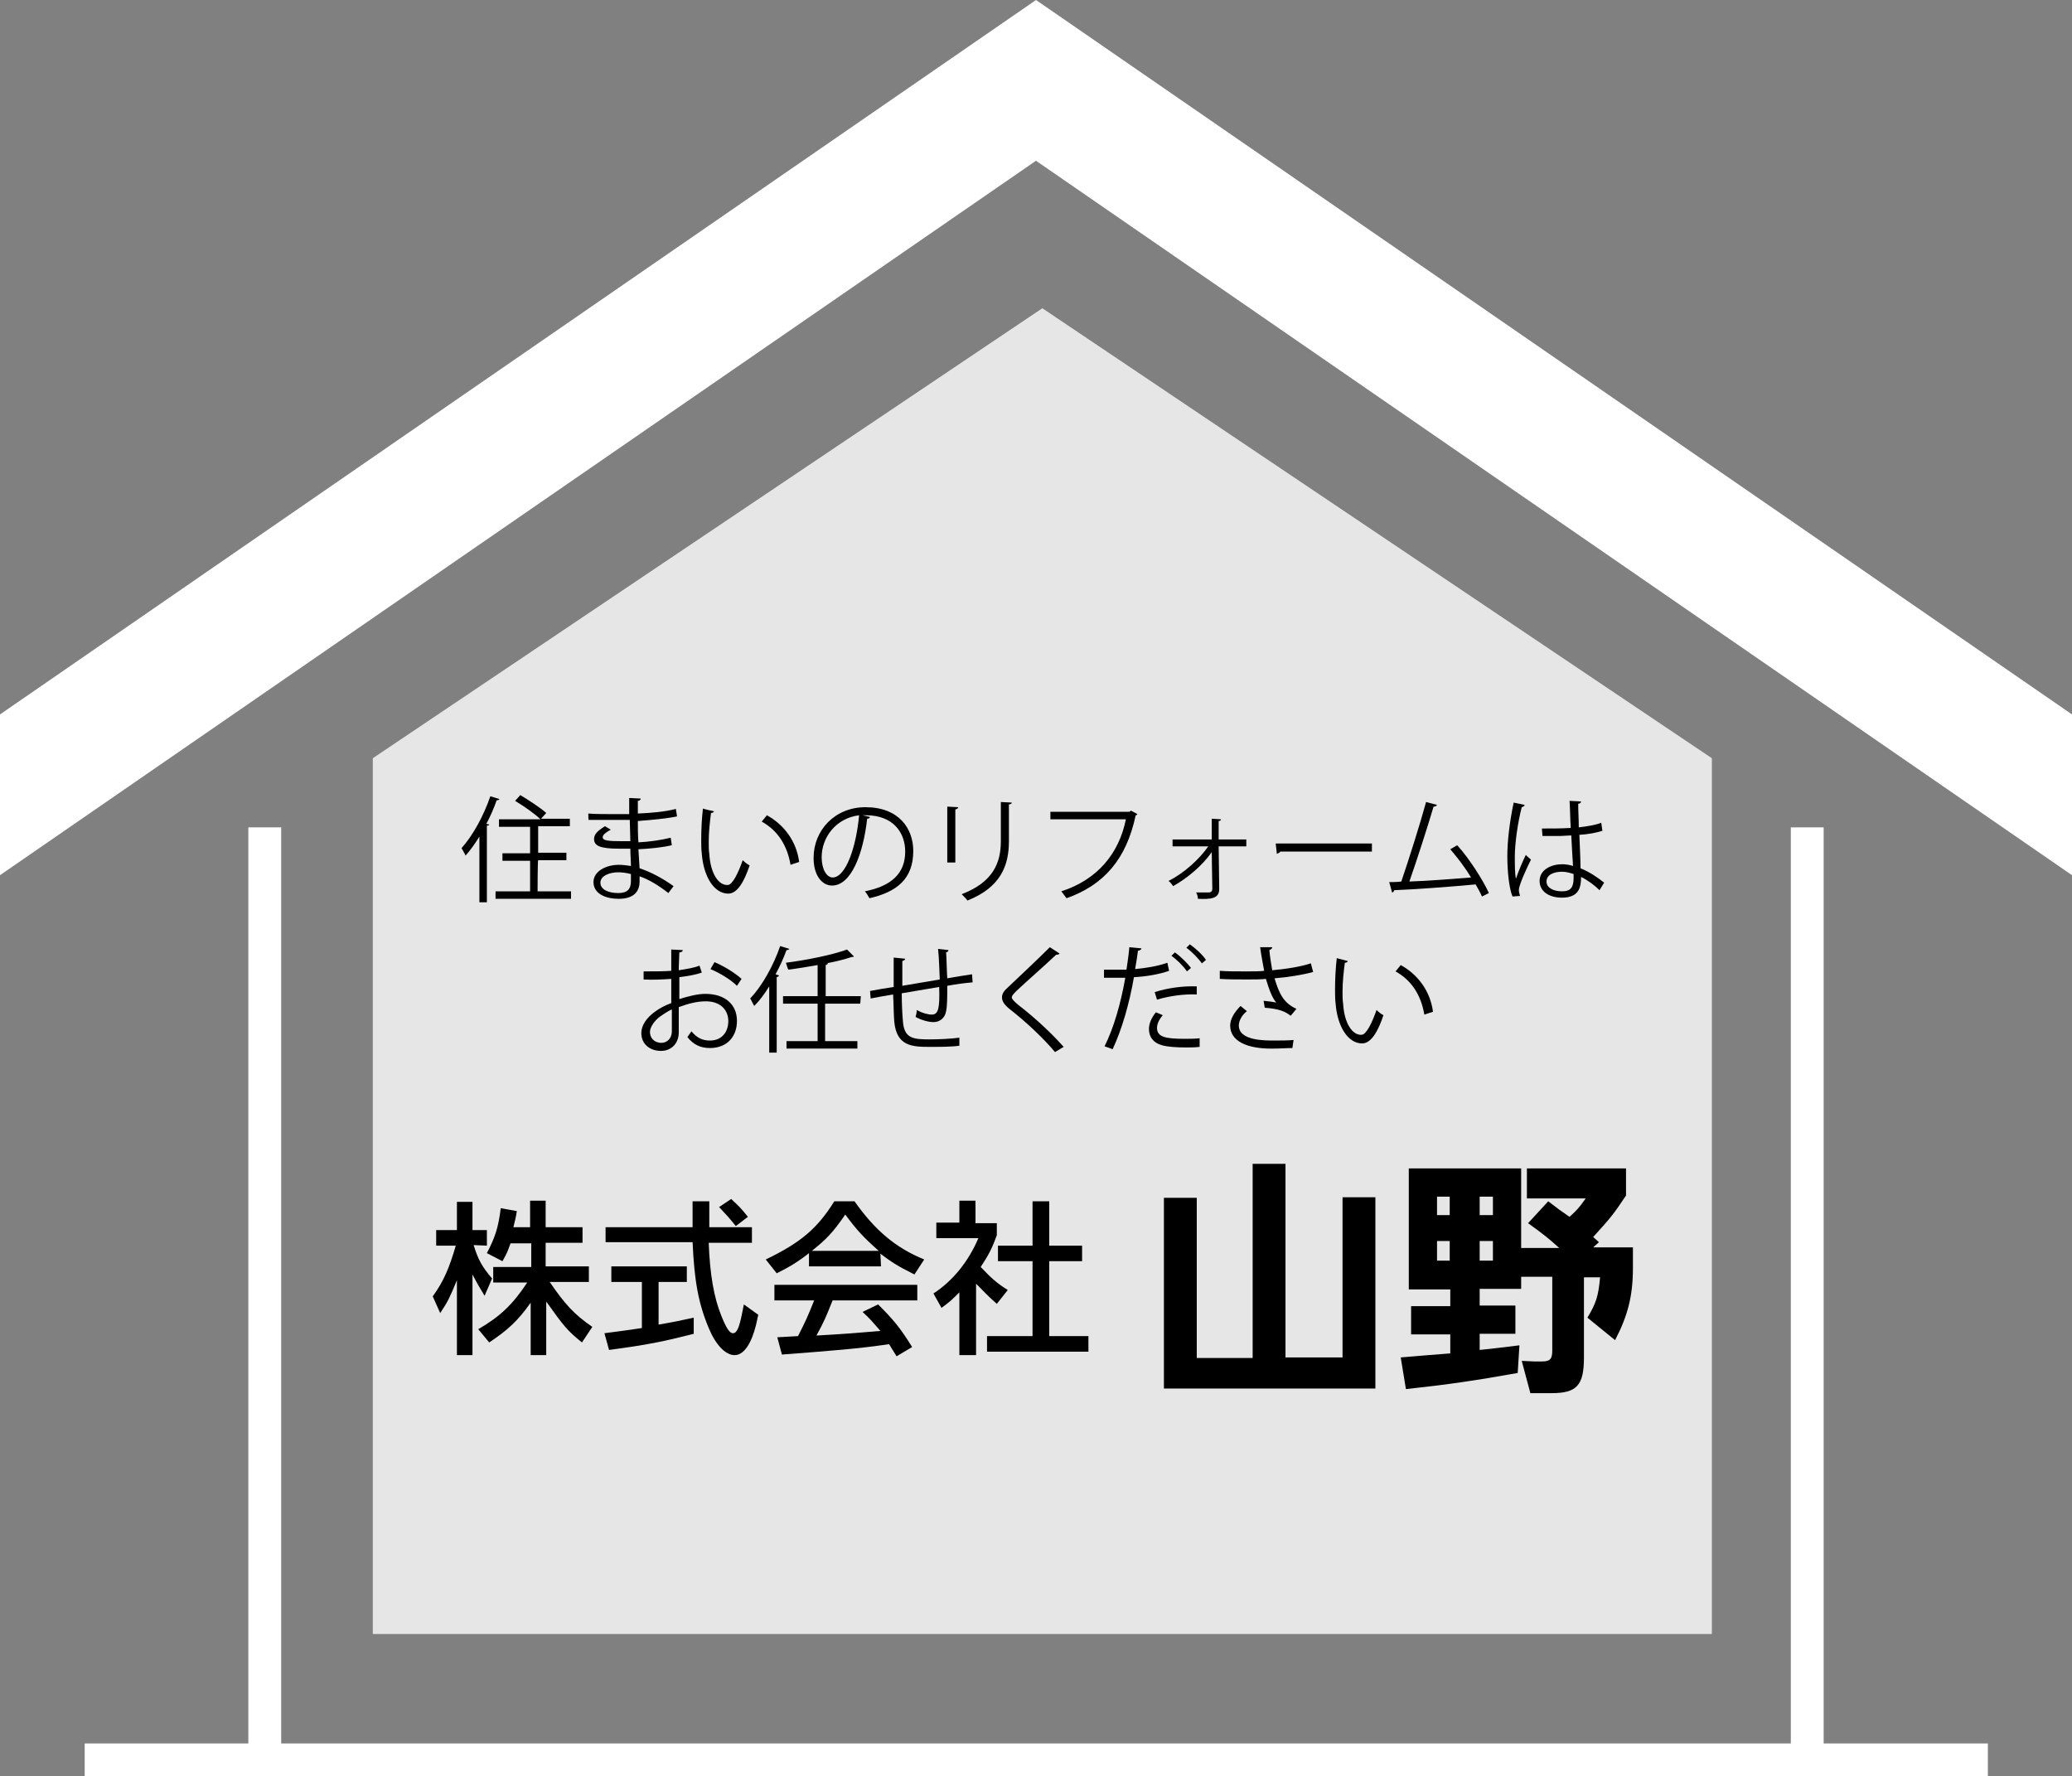 <?xml version="1.0" encoding="utf-8"?>
<!-- Generator: Adobe Illustrator 27.0.0, SVG Export Plug-In . SVG Version: 6.00 Build 0)  -->
<svg version="1.1" id="a" xmlns="http://www.w3.org/2000/svg" xmlns:xlink="http://www.w3.org/1999/xlink" x="0px" y="0px"
	 viewBox="0 0 359.6 308.3" style="enable-background:new 0 0 359.6 308.3;" xml:space="preserve">
<rect x="0" y="0" width="359.6" height="308.3" fill="#808080" stroke="none"/>
<style type="text/css">
	.st0{opacity:0.8;fill:#FFFFFF;enable-background:new    ;}
	.st1{fill:#FFFFFF;}
</style>
<polygon class="st0" points="297.1,131.6 180.9,53.5 64.7,131.6 64.7,131.6 64.7,283.6 297.1,283.6 297.1,131.6 "/>
<g>
	<path d="M83.2,145.2c-0.8,1.3-1.6,2.4-2.4,3.3c-0.1-0.3-0.5-0.9-0.7-1.3c1.9-2.1,3.8-5.5,5-9l1.6,0.5c-0.1,0.1-0.2,0.2-0.5,0.2
		c-0.5,1.4-1.1,2.8-1.8,4.1l0.5,0.1c0,0.1-0.1,0.2-0.4,0.2v13.3h-1.3V145.2L83.2,145.2z M93.3,154.7h5.8v1.3H86v-1.3h6v-5.3h-4.8
		v-1.3H92v-4.6h-5.4v-1.3h7.2c-0.9-0.9-2.9-2.3-4.4-3.2l0.9-1c1.5,0.9,3.5,2.2,4.5,3.1l-0.9,1h5v1.3h-5.5v4.6h4.9v1.3h-4.9
		C93.3,149.4,93.3,154.7,93.3,154.7z"/>
	<path d="M102.1,141.2c1.2,0.1,2.9,0.1,4.3,0.1c0.9,0,1.9,0,2.8,0c0-1,0-2.1,0-2.8l2,0.1c0,0.2-0.2,0.4-0.5,0.4c0,0.3,0,1.9,0,2.2
		c2.3-0.1,4.7-0.3,6.6-0.8l0.2,1.3c-2,0.4-4.3,0.6-6.8,0.8c0,1.2,0,2.4,0.1,3.7c1.9-0.1,4-0.4,5.6-0.8l0.2,1.3
		c-1.7,0.4-3.8,0.6-5.8,0.7l0.2,3.3c1.8,0.6,3.8,1.6,5.9,3.1l-0.9,1.2c-1.8-1.4-3.5-2.4-5-2.9c0,0.3,0,0.7,0,0.9c0,1.9-1.2,3-3.6,3
		c-2.5,0-4.4-1-4.4-2.9s2.2-3,4.4-3c0.7,0,1.4,0.1,2.1,0.2c0-0.9-0.1-1.9-0.1-3c-0.6,0-1.4,0-1.9,0c-3.4,0-4.4-0.5-4.4-1.7
		c0-0.8,0.6-1.4,1.9-2.2l1,0.6c-0.9,0.5-1.4,0.9-1.4,1.3c0,0.6,0.9,0.7,3.5,0.7c0.4,0,0.9,0,1.3,0l-0.1-3.7c-0.9,0-1.9,0-2.8,0
		c-1.3,0-3.1,0-4.3,0C102.1,142.6,102.1,141.2,102.1,141.2z M109.5,151.7c-0.8-0.2-1.5-0.3-2.2-0.3c-1.5,0-3.1,0.6-3.1,1.8
		s1.4,1.8,3.1,1.8c1.6,0,2.2-0.7,2.2-2.1L109.5,151.7L109.5,151.7z"/>
	<path d="M123.9,140.8c0,0.2-0.3,0.3-0.5,0.3c-0.2,1.5-0.4,3.3-0.4,5c0,0.7,0,1.5,0.1,2.1c0.2,3.4,1.6,5.5,3.2,5.4
		c0.8,0,1.8-2,2.6-4.3c0.3,0.3,0.8,0.7,1.2,0.9c-0.9,2.7-2.1,4.9-3.7,4.9c-2.5,0-4.3-3-4.6-6.9c-0.1-0.8-0.1-1.6-0.1-2.5
		c0-1.8,0.1-3.7,0.3-5.4C121.9,140.4,123.9,140.8,123.9,140.8z M137.2,150.1c-0.6-3.5-2.3-6-5-7.5l0.9-1.1c2.9,1.6,5.1,4.4,5.6,8.1
		L137.2,150.1L137.2,150.1z"/>
	<path d="M151,141.8c-0.1,0.2-0.2,0.3-0.5,0.3c-0.7,6.2-2.8,11.6-6.1,11.6c-1.7,0-3.2-1.7-3.2-4.8c0-4.8,3.7-8.8,9-8.8
		c5.8,0,8.3,3.7,8.3,7.6c0,4.8-2.8,7.1-7.6,8.2c-0.2-0.3-0.5-0.9-0.8-1.2c4.6-0.9,7-3.1,7-6.9c0-3.3-2.1-6.3-6.8-6.3
		c-0.2,0-0.4,0-0.6,0L151,141.8z M149.1,141.5c-4,0.5-6.5,3.8-6.5,7.3c0,2.1,0.9,3.5,1.9,3.5C146.8,152.3,148.6,147,149.1,141.5
		L149.1,141.5z"/>
	<path d="M164.4,149.8V140l1.9,0.1c0,0.2-0.2,0.3-0.5,0.4v9.2H164.4z M175.6,139.3c0,0.2-0.2,0.3-0.5,0.3v6.4c0,4.2-1.4,8-7.2,10.3
		c-0.2-0.3-0.7-0.8-1-1.1c5.5-2.1,6.8-5.5,6.8-9.2v-6.8L175.6,139.3L175.6,139.3z"/>
	<path d="M197.4,141.3c-0.1,0.1-0.1,0.2-0.3,0.2c-1.6,7.6-5.5,12.1-12,14.4c-0.2-0.3-0.7-0.9-0.9-1.2c6.2-2,10-6.5,11.2-12.5h-13.1
		v-1.3H196l0.3-0.2L197.4,141.3L197.4,141.3z"/>
	<path d="M216.3,146.9h-4.8l0.1,7.4c0,1.7-1.5,1.8-3.7,1.7c0-0.3-0.1-0.7-0.3-1.1c1,0,1.9,0,2.2,0c0.4,0,0.6-0.3,0.6-0.6l-0.1-6.4
		c-1.6,2.3-4.2,4.5-6.7,5.9c-0.2-0.3-0.5-0.7-0.8-0.9c2.6-1.3,5.3-3.7,6.9-6h-6.2v-1.2h6.8l0-3.6l1.6,0.1c0,0.2-0.2,0.3-0.4,0.3
		l0,3.2h4.8L216.3,146.9L216.3,146.9z"/>
	<path d="M221.4,146.4h16.7v1.4h-15.9c-0.1,0.2-0.4,0.3-0.6,0.4L221.4,146.4z"/>
	<path d="M257.2,155.6c-0.3-0.7-0.7-1.4-1.1-2.1c-4.2,0.4-11,0.9-14.1,1c-0.1,0.2-0.2,0.4-0.4,0.4l-0.5-1.8c0.6,0,1.3,0,2.1-0.1
		c1.3-3.8,3.2-9.8,4.3-13.8l1.9,0.5c-0.1,0.2-0.3,0.3-0.6,0.3c-1.1,3.7-2.8,9-4.2,13c3.3-0.1,8.1-0.5,10.7-0.7
		c-1-1.7-2.4-3.5-3.6-4.9l1.2-0.7c2.1,2.3,4.5,6.1,5.5,8.3L257.2,155.6L257.2,155.6z"/>
	<path d="M262.5,155.6c-0.6-1.4-0.9-4.4-0.9-7s0.4-6,1.1-9.3l1.9,0.4c0,0.2-0.2,0.3-0.5,0.4c-0.7,2.7-1.2,6.3-1.2,8.6
		c0,1.5,0,3,0.2,3.8c0.4-1.2,1.2-3.1,1.7-4.1l0.9,0.8c-0.7,1.4-2.1,4.4-2.1,5.3c0,0.3,0.1,0.6,0.2,1L262.5,155.6L262.5,155.6z
		 M267.6,143.8c1.7,0,3.4,0,5-0.1c-0.1-1.7-0.1-3.2-0.2-4.7l2,0.1c0,0.2-0.2,0.4-0.5,0.4c0,1.3,0.1,2.6,0.1,4.1
		c1.6-0.2,2.9-0.4,3.9-0.8l0.2,1.4c-1,0.3-2.3,0.6-4,0.7c0.1,2.2,0.2,4.6,0.2,5.8c1.5,0.6,3,1.6,4.1,2.5l-0.8,1.3
		c-0.8-0.8-2-1.7-3.2-2.3c0,1.7-0.3,3.6-3.3,3.6c-2.3,0-3.9-1.1-3.9-2.9c0-2,2.1-2.9,3.9-2.9c0.6,0,1.3,0.1,1.9,0.3
		c-0.1-1.3-0.2-3.4-0.3-5.3c-0.6,0-1.5,0.1-2,0.1h-3L267.6,143.8L267.6,143.8z M273.1,151.7c-0.6-0.2-1.3-0.4-2-0.4
		c-1.2,0-2.7,0.4-2.7,1.7c0,1.1,1.2,1.7,2.7,1.7s2-0.7,2-2.3L273.1,151.7L273.1,151.7z"/>
	<path d="M121.8,168.8c-1.1,0.4-2.4,0.6-3.9,0.8c0,1.3,0,2.7,0,3.8c1.6-0.5,3.2-0.9,4.5-0.9c3.4,0,5.5,1.8,5.5,4.7
		c0,2.6-1.6,4.7-4.7,4.7c-1.5,0-2.8-0.5-3.9-1.9c0.2-0.3,0.5-0.7,0.7-1c1,1.2,2,1.6,3.2,1.6c2.1,0,3.2-1.5,3.2-3.4s-1.4-3.5-4.1-3.4
		c-1.3,0-2.9,0.4-4.5,1c0,1.5,0,3.9,0,4.4c0,1.8-1.2,3.2-3.1,3.2c-1.8,0-3.4-1.1-3.4-3.1c0-1.3,0.9-2.7,2.5-3.8
		c0.7-0.5,1.6-1,2.7-1.4v-4.2c-1.6,0.1-3.2,0.2-4.8,0.1l0-1.4c1.8,0,3.4,0,4.8-0.1v-3.7l2,0.1c0,0.2-0.2,0.4-0.6,0.4
		c0,0.8-0.1,2-0.1,3.1c1.3-0.2,2.6-0.4,3.6-0.8L121.8,168.8z M116.6,179c0-0.5,0-2.2,0-3.8c-0.7,0.3-1.4,0.8-2,1.2
		c-1,0.7-1.8,1.9-1.8,2.7c0,1,0.7,1.9,2,1.9C115.7,181,116.6,180.3,116.6,179L116.6,179L116.6,179z M127.9,171.1
		c-1-1-2.9-2.2-4.6-2.9l0.7-1.2c1.7,0.7,3.6,1.9,4.7,2.9L127.9,171.1z"/>
	<path d="M133.5,171.2c-0.8,1.3-1.7,2.5-2.6,3.4c-0.2-0.3-0.5-1-0.7-1.3c2-2.1,4-5.6,5.2-9.1l1.6,0.5c-0.1,0.1-0.2,0.2-0.5,0.2
		c-0.5,1.4-1.2,2.9-1.9,4.2l0.6,0.2c0,0.1-0.1,0.2-0.4,0.3v13.1h-1.3L133.5,171.2L133.5,171.2z M149.3,174.2h-6.1v6.5h5.6v1.3h-12.3
		v-1.3h5.4v-6.5h-6v-1.3h6v-5.4c-1.7,0.3-3.5,0.6-5.1,0.8c-0.1-0.3-0.3-0.8-0.4-1.2c3.8-0.5,8.2-1.4,10.6-2.3l1.2,1.2
		c0,0-0.1,0.1-0.2,0.1c-0.1,0-0.1,0-0.2,0c-1.2,0.4-2.7,0.8-4.4,1.1l0.3,0c0,0.1-0.1,0.2-0.4,0.3v5.4h6.1L149.3,174.2L149.3,174.2z"
		/>
	<path d="M164.6,164.9c0,0.2-0.1,0.3-0.4,0.4c0.1,1.4,0.1,3,0.2,4.5c1.6-0.3,3.1-0.5,4.3-0.7l0.1,1.4c-1.2,0.1-2.8,0.3-4.4,0.6
		c0,1.8,0,3.5-0.2,4.4c-0.2,1.2-1.1,1.9-2.2,1.9c-0.8,0-2-0.3-3.1-0.9c0.1-0.3,0.2-0.8,0.2-1.2c1.1,0.6,2.1,0.8,2.6,0.8
		c1.2,0,1.4-1.2,1.3-4.8c-2.3,0.4-4.7,0.8-6.5,1.1c0,1.9,0.1,3.7,0.2,4.8c0.2,3,1.7,3.2,4.6,3.2c1.6,0,3.8-0.1,5.2-0.3l0,1.4
		c-1.4,0.2-3.4,0.2-5.1,0.2c-3.1,0-5.8-0.1-6.2-4.4c-0.1-1.1-0.1-2.9-0.2-4.7c-1.2,0.2-2.9,0.5-3.9,0.7L151,172
		c1.1-0.2,2.7-0.5,4.1-0.7c0-1.7,0-3.6,0-5.1l2,0.2c0,0.2-0.2,0.3-0.5,0.4c0,1.2,0,2.8,0,4.3l6.5-1.1c-0.1-1.7-0.1-3.6-0.3-5.3
		L164.6,164.9L164.6,164.9z"/>
	<path d="M183.1,182.6c-2-2.4-5.1-5.3-7.8-7.4c-1-0.8-1.4-1.4-1.4-2.1c0-0.6,0.3-1.1,1.1-1.8c1.8-1.7,5.2-4.9,7.2-6.9l1.7,1.1
		c0,0-0.2,0.2-0.4,0.2c-0.1,0-0.2,0-0.2,0c-2,1.9-5.1,4.6-6.8,6.2c-0.5,0.5-0.9,0.9-0.9,1.2c0,0.3,0.4,0.7,1.1,1.3
		c2.6,2,5.5,4.6,7.9,7.3L183.1,182.6L183.1,182.6z"/>
	<path d="M202.9,168.5c-1.7,0.6-4,1-6.1,1.1c-0.8,4.6-2.1,9.1-3.7,12.5l-1.4-0.5c1.6-3.2,2.8-7.4,3.6-11.9c-0.4,0-3.1,0-3.7,0l0-1.4
		c0.3,0,0.7,0,1.2,0c0.2,0,2.2,0,2.7,0c0.2-1.3,0.4-2.7,0.5-3.9l2.1,0.2c0,0.2-0.3,0.4-0.6,0.4c-0.1,0.9-0.3,2-0.5,3.2
		c2-0.2,3.9-0.5,5.6-1.1L202.9,168.5L202.9,168.5z M208.2,181.7c-0.8,0.1-1.6,0.1-2.4,0.1c-1.6,0-3.2-0.1-4.2-0.4
		c-1.4-0.4-2.2-1.4-2.2-2.8c0-0.9,0.4-1.9,1.2-2.9l1.2,0.5c-0.7,0.8-1,1.6-1,2.2c0,1.6,1.5,1.9,4.8,1.9c0.9,0,1.8,0,2.6-0.1
		L208.2,181.7L208.2,181.7z M200.4,172.2c2.1-0.7,4.9-1.1,7.3-1v1.4c-2.3-0.1-4.9,0.3-6.9,0.9L200.4,172.2L200.4,172.2z
		 M203.9,165.3c1,0.7,2.2,1.9,2.8,2.7l-0.7,0.6c-0.6-0.9-1.8-2.1-2.7-2.7L203.9,165.3z M206.5,163.9c1,0.7,2.2,1.8,2.8,2.7l-0.7,0.6
		c-0.6-0.8-1.7-2-2.7-2.7L206.5,163.9z"/>
	<path d="M227.9,168.7c-1.8,0.5-4.3,0.9-6.7,1.1c0.8,2.7,1.6,4.3,3.8,5.3l-1,1.2c-0.9-0.7-1.9-1.2-4.5-1.4l-0.2-1.2
		c1,0.1,1.7,0.2,2.2,0.3c-0.7-0.8-1.2-2.1-1.8-4.1c-0.9,0.1-2.1,0.1-3.3,0.1c-1.3,0-3.4,0-4.7-0.1v-1.4c1.2,0.1,2.9,0.1,4.7,0.1
		c1,0,2.2,0,3-0.1c-0.2-1.1-0.5-2.6-0.7-4.1l2.1,0c0,0.2-0.2,0.4-0.5,0.5c0.1,1.1,0.3,2.4,0.5,3.5c2.3-0.2,4.9-0.6,6.7-1.2
		L227.9,168.7L227.9,168.7z M224.3,181.9c-1,0-2,0.1-3.7,0.1c-4.2,0-7.1-1.3-7.1-4c0-1.1,0.7-2.3,1.8-3.4l1.1,0.9
		c-0.9,0.7-1.4,1.7-1.4,2.5c0,2,2.6,2.6,5.7,2.6c1.7,0,2.8,0,3.8-0.1L224.3,181.9L224.3,181.9z"/>
	<path d="M233.9,166.8c0,0.2-0.3,0.3-0.5,0.3c-0.2,1.5-0.4,3.3-0.4,5c0,0.7,0,1.5,0.1,2.1c0.2,3.4,1.6,5.5,3.2,5.4
		c0.8,0,1.8-2,2.6-4.3c0.3,0.3,0.8,0.7,1.2,0.9c-0.9,2.7-2.1,4.9-3.7,4.9c-2.5,0-4.3-3-4.6-6.9c-0.1-0.8-0.1-1.6-0.1-2.5
		c0-1.8,0.1-3.7,0.3-5.4L233.9,166.8z M247.2,176.1c-0.6-3.5-2.3-6-5-7.5l0.9-1.1c2.9,1.6,5.1,4.4,5.6,8.1L247.2,176.1L247.2,176.1z
		"/>
</g>
<g>
	<path d="M82.2,216.1c0.8,2.6,1.5,3.8,3.2,5.8l-1.3,3c-0.9-1.5-1.1-1.8-2.1-3.7v14h-2.7v-13c-1.3,3.1-1.5,3.6-2.9,5.7l-1.3-2.9
		c1.9-2.6,2.9-5,4-8.8h-3.4v-2.7h3.6v-4.9H82v4.9h2.5v2.7L82.2,216.1L82.2,216.1z M92.2,219.9v-4.1h-3.6c-0.5,1.4-0.6,1.7-1.4,3.1
		l-2.7-1.4c1.4-2.7,2-4.4,2.4-7.8l2.8,0.5c-0.2,1.3-0.3,1.5-0.6,2.8h2.9v-4.6h2.7v4.6h6.4v2.7h-6.4v4.1h7.5v2.7h-6.8
		c2.6,3.8,4.2,5.6,7.4,7.8L101,233c-2.6-2.1-3.2-2.9-6.2-7.1v9.3h-2.7v-9.1c-2.2,3.1-3.9,4.7-7.2,6.9l-1.9-2.3
		c3.8-2.2,6-4.3,8.5-8.1h-5.9v-2.7L92.2,219.9L92.2,219.9z"/>
	<path d="M114.3,229.9c2.9-0.5,3.3-0.6,6.1-1.2l0,2.8c-5.1,1.3-7.9,1.9-14.7,2.8l-0.8-2.9c3.2-0.4,3.7-0.5,6.5-0.9v-8h-5.3v-2.7
		h13.1v2.7h-4.9L114.3,229.9L114.3,229.9z M130.5,213v2.7H123c0.2,5.5,0.9,9.5,2.2,12.7c0.8,2,1.4,3,2,3c0.7,0,1.1-1,1.6-3.5
		l0.3-1.5l2.5,1.8l-0.4,1.8c-0.8,3.2-2.1,5.2-3.7,5.2s-3.3-1.8-4.5-4.7c-1.8-4.3-2.5-8.2-2.8-14.9h-15.1V213h15.1v-4.5h2.9v4.5
		L130.5,213L130.5,213z M127.7,212.8c-1.2-1.5-1.5-1.8-2.9-3.3l2.1-1.4c1.5,1.4,1.7,1.6,2.9,3.1L127.7,212.8L127.7,212.8z"/>
	<path d="M152.9,219.8h-12.5v-2.3c-1.9,1.5-3.4,2.4-5.6,3.5l-1.9-2.4c6-2.9,8.9-5.3,11.9-10.1h3.5c3.6,5.1,7.2,8.1,12.1,10.1
		l-1.7,2.6c-3-1.5-3.9-2.1-5.9-3.6L152.9,219.8L152.9,219.8z M144.5,225.7c-1.2,3-1.4,3.5-2.8,6.1c5.4-0.3,6.1-0.4,11.1-0.8
		c-1.4-1.6-1.6-1.9-3.1-3.3l2.7-1.3c2.6,2.6,3.8,4,5.9,7.4l-2.7,1.6c-0.6-1-0.7-1.1-1.3-2.1c-5.5,0.8-9.5,1.1-18.6,1.8l-0.8-3
		l3.6-0.2c1.4-2.8,1.6-3.2,2.8-6.2h-6.9V223h24.8v2.7L144.5,225.7L144.5,225.7z M152.5,217.1c-2.7-2.4-3.8-3.6-5.8-6.3
		c-2.2,3.2-3.3,4.3-5.8,6.3H152.5L152.5,217.1z"/>
	<path d="M169.3,208.5v3.8h3.7v2.1c-0.8,2.2-1.4,3.4-2.8,5.5c1.9,2,2.8,2.8,4.7,4l-1.9,2.4c-1.5-1.3-2.2-2.1-3.6-3.5v12.4h-2.9
		v-10.9c-1.4,1.4-1.6,1.6-3.1,2.7l-1.4-2.5c3.4-2.2,6.1-5.6,7.8-9.6h-7.3v-2.7h4v-3.8H169.3L169.3,208.5z M179.2,208.5h2.9v7.7h5.7
		v2.7h-5.7v13h6.8v2.7h-17.6v-2.7h7.9v-13h-6v-2.7h6V208.5z"/>
	<path d="M217.4,235.7V202h5.7v33.6h9.9v-27.8h5.7V241h-36.7v-33.1h5.7v27.8H217.4L217.4,235.7z"/>
	<path d="M264.1,236.2l2.2,0.1c0.5,0,1,0,1.3,0c1.4,0,1.8-0.4,1.8-1.9v-12.8H264v2.1h-7.2v2.9h6.2v4.9h-6.2v2.8
		c3-0.3,3.5-0.4,6.9-0.8l-0.3,4.8c-7.3,1.3-12,2-19.4,2.8l-0.9-5.5c3.8-0.3,4.5-0.4,8.6-0.7v-3.3h-6.8v-4.9h6.8v-2.9h-7.2v-21H264
		v13.8h6.6c-2-1.8-2.5-2.2-5.4-4.3l3.5-3.8c1.8,1.4,2.1,1.6,3.7,2.7c1.4-1.3,1.6-1.5,2.8-3.2h-10.2v-5.2h17.2v4.7
		c-2.2,3.3-2.7,3.9-5.7,7.2l1,0.9l-1,0.9h6.9v3.6c0,4.8-0.9,8.3-3.1,12.5l-4.8-3.9c1.5-2.5,1.9-3.7,2.2-7h-2.8v13.9
		c0,4.8-1.2,6.2-5.6,6.2h-3.7L264.1,236.2L264.1,236.2z M249.4,210.9h2.2v-3.2h-2.2V210.9z M249.4,218.8h2.2v-3.4h-2.2V218.8z
		 M256.8,210.9h2.3v-3.2h-2.3V210.9z M256.8,218.8h2.3v-3.4h-2.3V218.8z"/>
</g>
<g>
	<polygon class="st1" points="359.6,124 179.8,0 179.8,0 179.8,0 179.8,0 179.8,0 0,124 0,151.9 179.8,27.9 359.6,151.9 	"/>
	<rect x="14.7" y="302.6" class="st1" width="330.3" height="5.7"/>
	<g>
		<rect x="43.1" y="143.6" class="st1" width="5.7" height="161.8"/>
		<rect x="310.8" y="143.6" class="st1" width="5.7" height="161.8"/>
	</g>
</g>
</svg>
